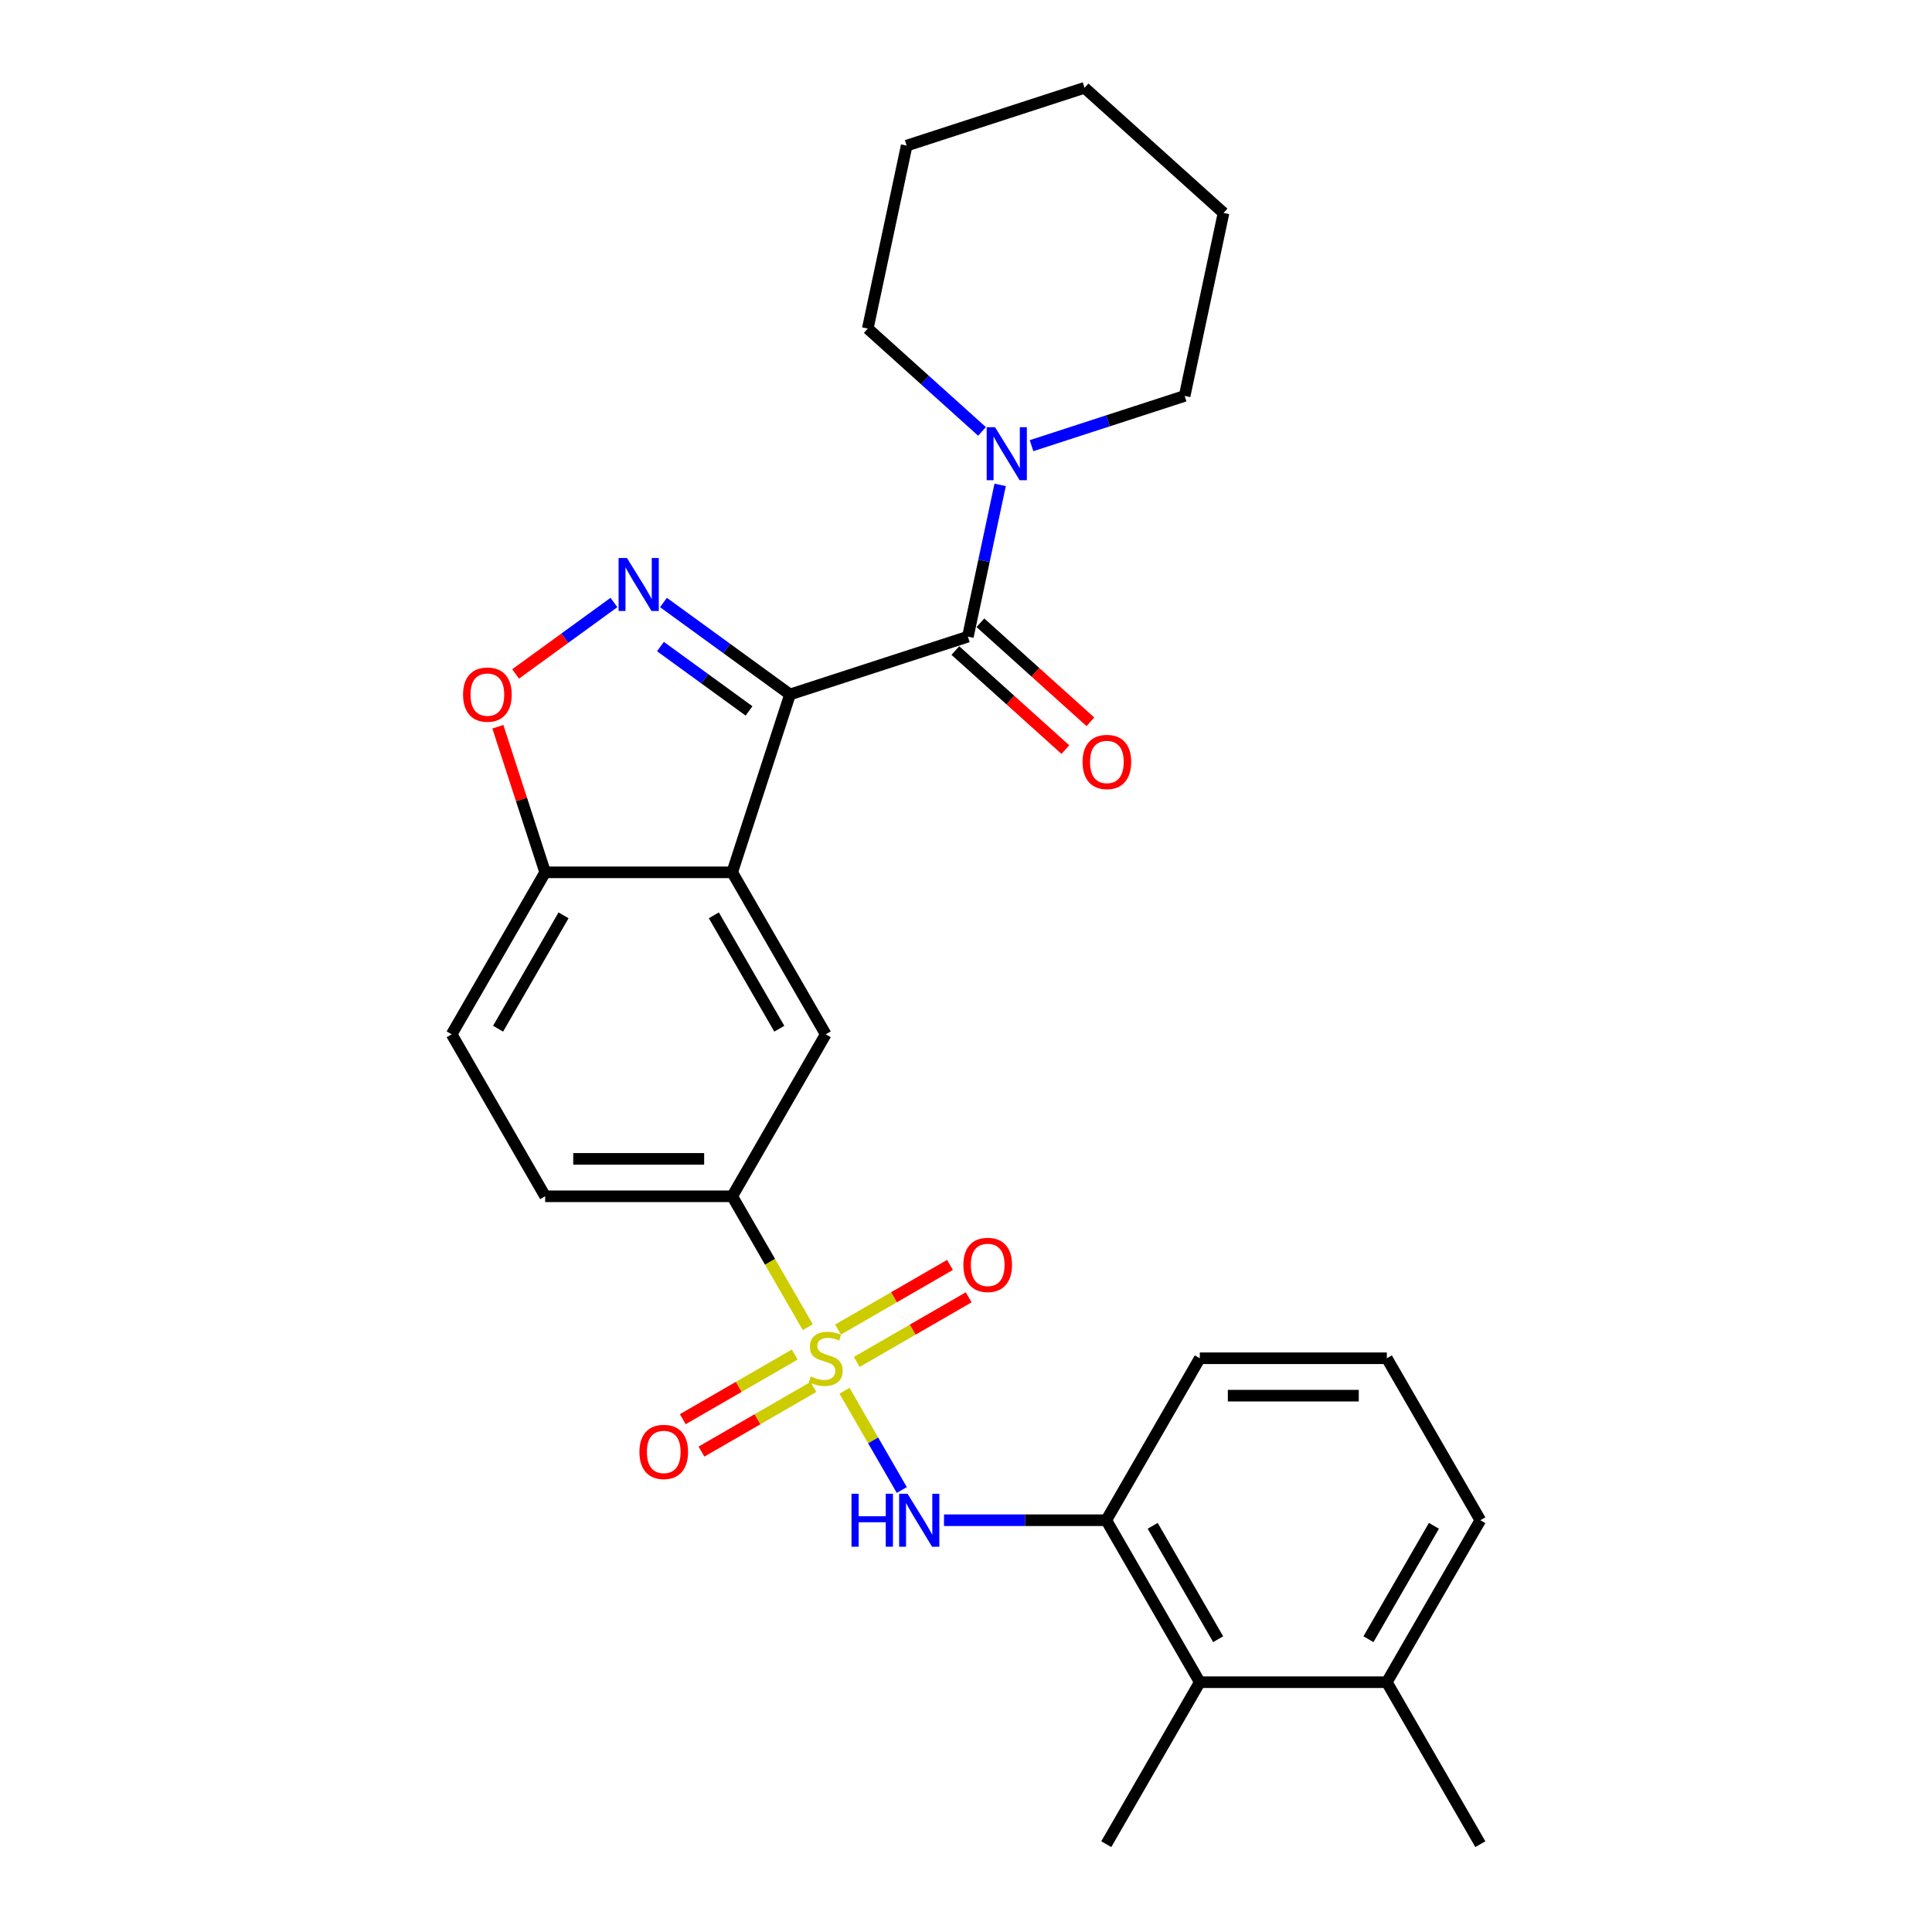 <?xml version='1.0' encoding='iso-8859-1'?>
<svg version='1.1' baseProfile='full'
              xmlns='http://www.w3.org/2000/svg'
                      xmlns:rdkit='http://www.rdkit.org/xml'
                      xmlns:xlink='http://www.w3.org/1999/xlink'
                  xml:space='preserve'
width='1000px' height='1000px' viewBox='0 0 1000 1000'>
<!-- END OF HEADER -->
<rect style='opacity:1.0;fill:#FFFFFF;stroke:none' width='1000' height='1000' x='0' y='0'> </rect>
<path class='bond-1' d='M 408.905,359.447 L 376.154,335.652' style='fill:none;fill-rule:evenodd;stroke:#000000;stroke-width:6px;stroke-linecap:butt;stroke-linejoin:miter;stroke-opacity:1' />
<path class='bond-1' d='M 376.154,335.652 L 343.404,311.857' style='fill:none;fill-rule:evenodd;stroke:#0000FF;stroke-width:6px;stroke-linecap:butt;stroke-linejoin:miter;stroke-opacity:1' />
<path class='bond-1' d='M 387.7,367.972 L 364.774,351.316' style='fill:none;fill-rule:evenodd;stroke:#000000;stroke-width:6px;stroke-linecap:butt;stroke-linejoin:miter;stroke-opacity:1' />
<path class='bond-1' d='M 364.774,351.316 L 341.848,334.66' style='fill:none;fill-rule:evenodd;stroke:#0000FF;stroke-width:6px;stroke-linecap:butt;stroke-linejoin:miter;stroke-opacity:1' />
<path class='bond-2' d='M 408.905,359.447 L 378.99,451.517' style='fill:none;fill-rule:evenodd;stroke:#000000;stroke-width:6px;stroke-linecap:butt;stroke-linejoin:miter;stroke-opacity:1' />
<path class='bond-3' d='M 408.905,359.447 L 500.975,329.532' style='fill:none;fill-rule:evenodd;stroke:#000000;stroke-width:6px;stroke-linecap:butt;stroke-linejoin:miter;stroke-opacity:1' />
<path class='bond-0' d='M 418.105,686.942 L 398.547,653.067' style='fill:none;fill-rule:evenodd;stroke:#CCCC00;stroke-width:6px;stroke-linecap:butt;stroke-linejoin:miter;stroke-opacity:1' />
<path class='bond-0' d='M 398.547,653.067 L 378.99,619.193' style='fill:none;fill-rule:evenodd;stroke:#000000;stroke-width:6px;stroke-linecap:butt;stroke-linejoin:miter;stroke-opacity:1' />
<path class='bond-4' d='M 437.108,719.856 L 451.937,745.542' style='fill:none;fill-rule:evenodd;stroke:#CCCC00;stroke-width:6px;stroke-linecap:butt;stroke-linejoin:miter;stroke-opacity:1' />
<path class='bond-4' d='M 451.937,745.542 L 466.767,771.227' style='fill:none;fill-rule:evenodd;stroke:#0000FF;stroke-width:6px;stroke-linecap:butt;stroke-linejoin:miter;stroke-opacity:1' />
<path class='bond-12' d='M 411.343,701.12 L 382.37,717.847' style='fill:none;fill-rule:evenodd;stroke:#CCCC00;stroke-width:6px;stroke-linecap:butt;stroke-linejoin:miter;stroke-opacity:1' />
<path class='bond-12' d='M 382.37,717.847 L 353.397,734.575' style='fill:none;fill-rule:evenodd;stroke:#FF0000;stroke-width:6px;stroke-linecap:butt;stroke-linejoin:miter;stroke-opacity:1' />
<path class='bond-12' d='M 421.024,717.887 L 392.051,734.615' style='fill:none;fill-rule:evenodd;stroke:#CCCC00;stroke-width:6px;stroke-linecap:butt;stroke-linejoin:miter;stroke-opacity:1' />
<path class='bond-12' d='M 392.051,734.615 L 363.078,751.342' style='fill:none;fill-rule:evenodd;stroke:#FF0000;stroke-width:6px;stroke-linecap:butt;stroke-linejoin:miter;stroke-opacity:1' />
<path class='bond-13' d='M 443.445,704.943 L 472.418,688.215' style='fill:none;fill-rule:evenodd;stroke:#CCCC00;stroke-width:6px;stroke-linecap:butt;stroke-linejoin:miter;stroke-opacity:1' />
<path class='bond-13' d='M 472.418,688.215 L 501.391,671.487' style='fill:none;fill-rule:evenodd;stroke:#FF0000;stroke-width:6px;stroke-linecap:butt;stroke-linejoin:miter;stroke-opacity:1' />
<path class='bond-13' d='M 433.764,688.175 L 462.737,671.447' style='fill:none;fill-rule:evenodd;stroke:#CCCC00;stroke-width:6px;stroke-linecap:butt;stroke-linejoin:miter;stroke-opacity:1' />
<path class='bond-13' d='M 462.737,671.447 L 491.71,654.72' style='fill:none;fill-rule:evenodd;stroke:#FF0000;stroke-width:6px;stroke-linecap:butt;stroke-linejoin:miter;stroke-opacity:1' />
<path class='bond-6' d='M 317.769,311.857 L 292.322,330.345' style='fill:none;fill-rule:evenodd;stroke:#0000FF;stroke-width:6px;stroke-linecap:butt;stroke-linejoin:miter;stroke-opacity:1' />
<path class='bond-6' d='M 292.322,330.345 L 266.876,348.833' style='fill:none;fill-rule:evenodd;stroke:#FF0000;stroke-width:6px;stroke-linecap:butt;stroke-linejoin:miter;stroke-opacity:1' />
<path class='bond-7' d='M 378.99,451.517 L 427.394,535.355' style='fill:none;fill-rule:evenodd;stroke:#000000;stroke-width:6px;stroke-linecap:butt;stroke-linejoin:miter;stroke-opacity:1' />
<path class='bond-7' d='M 369.483,473.773 L 403.366,532.46' style='fill:none;fill-rule:evenodd;stroke:#000000;stroke-width:6px;stroke-linecap:butt;stroke-linejoin:miter;stroke-opacity:1' />
<path class='bond-10' d='M 378.99,451.517 L 282.182,451.517' style='fill:none;fill-rule:evenodd;stroke:#000000;stroke-width:6px;stroke-linecap:butt;stroke-linejoin:miter;stroke-opacity:1' />
<path class='bond-8' d='M 500.975,329.532 L 509.325,290.25' style='fill:none;fill-rule:evenodd;stroke:#000000;stroke-width:6px;stroke-linecap:butt;stroke-linejoin:miter;stroke-opacity:1' />
<path class='bond-8' d='M 509.325,290.25 L 517.675,250.968' style='fill:none;fill-rule:evenodd;stroke:#0000FF;stroke-width:6px;stroke-linecap:butt;stroke-linejoin:miter;stroke-opacity:1' />
<path class='bond-14' d='M 494.497,336.726 L 522.966,362.359' style='fill:none;fill-rule:evenodd;stroke:#000000;stroke-width:6px;stroke-linecap:butt;stroke-linejoin:miter;stroke-opacity:1' />
<path class='bond-14' d='M 522.966,362.359 L 551.435,387.992' style='fill:none;fill-rule:evenodd;stroke:#FF0000;stroke-width:6px;stroke-linecap:butt;stroke-linejoin:miter;stroke-opacity:1' />
<path class='bond-14' d='M 507.453,322.338 L 535.921,347.971' style='fill:none;fill-rule:evenodd;stroke:#000000;stroke-width:6px;stroke-linecap:butt;stroke-linejoin:miter;stroke-opacity:1' />
<path class='bond-14' d='M 535.921,347.971 L 564.39,373.604' style='fill:none;fill-rule:evenodd;stroke:#FF0000;stroke-width:6px;stroke-linecap:butt;stroke-linejoin:miter;stroke-opacity:1' />
<path class='bond-9' d='M 488.615,786.869 L 530.611,786.869' style='fill:none;fill-rule:evenodd;stroke:#0000FF;stroke-width:6px;stroke-linecap:butt;stroke-linejoin:miter;stroke-opacity:1' />
<path class='bond-9' d='M 530.611,786.869 L 572.606,786.869' style='fill:none;fill-rule:evenodd;stroke:#000000;stroke-width:6px;stroke-linecap:butt;stroke-linejoin:miter;stroke-opacity:1' />
<path class='bond-5' d='M 378.99,619.193 L 427.394,535.355' style='fill:none;fill-rule:evenodd;stroke:#000000;stroke-width:6px;stroke-linecap:butt;stroke-linejoin:miter;stroke-opacity:1' />
<path class='bond-29' d='M 378.99,619.193 L 282.182,619.193' style='fill:none;fill-rule:evenodd;stroke:#000000;stroke-width:6px;stroke-linecap:butt;stroke-linejoin:miter;stroke-opacity:1' />
<path class='bond-29' d='M 364.469,599.831 L 296.703,599.831' style='fill:none;fill-rule:evenodd;stroke:#000000;stroke-width:6px;stroke-linecap:butt;stroke-linejoin:miter;stroke-opacity:1' />
<path class='bond-28' d='M 257.696,376.156 L 269.939,413.836' style='fill:none;fill-rule:evenodd;stroke:#FF0000;stroke-width:6px;stroke-linecap:butt;stroke-linejoin:miter;stroke-opacity:1' />
<path class='bond-28' d='M 269.939,413.836 L 282.182,451.517' style='fill:none;fill-rule:evenodd;stroke:#000000;stroke-width:6px;stroke-linecap:butt;stroke-linejoin:miter;stroke-opacity:1' />
<path class='bond-18' d='M 533.92,230.675 L 573.546,217.799' style='fill:none;fill-rule:evenodd;stroke:#0000FF;stroke-width:6px;stroke-linecap:butt;stroke-linejoin:miter;stroke-opacity:1' />
<path class='bond-18' d='M 573.546,217.799 L 613.172,204.924' style='fill:none;fill-rule:evenodd;stroke:#000000;stroke-width:6px;stroke-linecap:butt;stroke-linejoin:miter;stroke-opacity:1' />
<path class='bond-19' d='M 508.285,223.299 L 478.723,196.68' style='fill:none;fill-rule:evenodd;stroke:#0000FF;stroke-width:6px;stroke-linecap:butt;stroke-linejoin:miter;stroke-opacity:1' />
<path class='bond-19' d='M 478.723,196.68 L 449.16,170.062' style='fill:none;fill-rule:evenodd;stroke:#000000;stroke-width:6px;stroke-linecap:butt;stroke-linejoin:miter;stroke-opacity:1' />
<path class='bond-11' d='M 572.606,786.869 L 621.01,870.707' style='fill:none;fill-rule:evenodd;stroke:#000000;stroke-width:6px;stroke-linecap:butt;stroke-linejoin:miter;stroke-opacity:1' />
<path class='bond-11' d='M 596.634,789.764 L 630.517,848.451' style='fill:none;fill-rule:evenodd;stroke:#000000;stroke-width:6px;stroke-linecap:butt;stroke-linejoin:miter;stroke-opacity:1' />
<path class='bond-20' d='M 572.606,786.869 L 621.01,703.031' style='fill:none;fill-rule:evenodd;stroke:#000000;stroke-width:6px;stroke-linecap:butt;stroke-linejoin:miter;stroke-opacity:1' />
<path class='bond-17' d='M 282.182,451.517 L 233.778,535.355' style='fill:none;fill-rule:evenodd;stroke:#000000;stroke-width:6px;stroke-linecap:butt;stroke-linejoin:miter;stroke-opacity:1' />
<path class='bond-17' d='M 291.689,473.773 L 257.806,532.46' style='fill:none;fill-rule:evenodd;stroke:#000000;stroke-width:6px;stroke-linecap:butt;stroke-linejoin:miter;stroke-opacity:1' />
<path class='bond-16' d='M 621.01,870.707 L 717.818,870.707' style='fill:none;fill-rule:evenodd;stroke:#000000;stroke-width:6px;stroke-linecap:butt;stroke-linejoin:miter;stroke-opacity:1' />
<path class='bond-22' d='M 621.01,870.707 L 572.606,954.545' style='fill:none;fill-rule:evenodd;stroke:#000000;stroke-width:6px;stroke-linecap:butt;stroke-linejoin:miter;stroke-opacity:1' />
<path class='bond-15' d='M 282.182,619.193 L 233.778,535.355' style='fill:none;fill-rule:evenodd;stroke:#000000;stroke-width:6px;stroke-linecap:butt;stroke-linejoin:miter;stroke-opacity:1' />
<path class='bond-24' d='M 717.818,870.707 L 766.222,954.545' style='fill:none;fill-rule:evenodd;stroke:#000000;stroke-width:6px;stroke-linecap:butt;stroke-linejoin:miter;stroke-opacity:1' />
<path class='bond-31' d='M 717.818,870.707 L 766.222,786.869' style='fill:none;fill-rule:evenodd;stroke:#000000;stroke-width:6px;stroke-linecap:butt;stroke-linejoin:miter;stroke-opacity:1' />
<path class='bond-31' d='M 708.311,848.451 L 742.194,789.764' style='fill:none;fill-rule:evenodd;stroke:#000000;stroke-width:6px;stroke-linecap:butt;stroke-linejoin:miter;stroke-opacity:1' />
<path class='bond-26' d='M 613.172,204.924 L 633.3,110.232' style='fill:none;fill-rule:evenodd;stroke:#000000;stroke-width:6px;stroke-linecap:butt;stroke-linejoin:miter;stroke-opacity:1' />
<path class='bond-25' d='M 449.16,170.062 L 469.288,75.37' style='fill:none;fill-rule:evenodd;stroke:#000000;stroke-width:6px;stroke-linecap:butt;stroke-linejoin:miter;stroke-opacity:1' />
<path class='bond-21' d='M 621.01,703.031 L 717.818,703.031' style='fill:none;fill-rule:evenodd;stroke:#000000;stroke-width:6px;stroke-linecap:butt;stroke-linejoin:miter;stroke-opacity:1' />
<path class='bond-21' d='M 635.531,722.393 L 703.297,722.393' style='fill:none;fill-rule:evenodd;stroke:#000000;stroke-width:6px;stroke-linecap:butt;stroke-linejoin:miter;stroke-opacity:1' />
<path class='bond-23' d='M 717.818,703.031 L 766.222,786.869' style='fill:none;fill-rule:evenodd;stroke:#000000;stroke-width:6px;stroke-linecap:butt;stroke-linejoin:miter;stroke-opacity:1' />
<path class='bond-27' d='M 469.288,75.37 L 561.358,45.455' style='fill:none;fill-rule:evenodd;stroke:#000000;stroke-width:6px;stroke-linecap:butt;stroke-linejoin:miter;stroke-opacity:1' />
<path class='bond-30' d='M 633.3,110.232 L 561.358,45.455' style='fill:none;fill-rule:evenodd;stroke:#000000;stroke-width:6px;stroke-linecap:butt;stroke-linejoin:miter;stroke-opacity:1' />
<path  class='atom-1' d='M 419.649 712.441
Q 419.959 712.557, 421.237 713.099
Q 422.515 713.641, 423.909 713.99
Q 425.342 714.3, 426.736 714.3
Q 429.33 714.3, 430.84 713.06
Q 432.351 711.783, 432.351 709.575
Q 432.351 708.065, 431.576 707.136
Q 430.84 706.206, 429.679 705.703
Q 428.517 705.2, 426.581 704.619
Q 424.141 703.883, 422.67 703.186
Q 421.237 702.489, 420.192 701.018
Q 419.185 699.546, 419.185 697.068
Q 419.185 693.621, 421.508 691.492
Q 423.87 689.362, 428.517 689.362
Q 431.692 689.362, 435.294 690.872
L 434.403 693.854
Q 431.111 692.498, 428.633 692.498
Q 425.961 692.498, 424.49 693.621
Q 423.018 694.706, 423.057 696.603
Q 423.057 698.075, 423.793 698.965
Q 424.567 699.856, 425.652 700.359
Q 426.775 700.863, 428.633 701.444
Q 431.111 702.218, 432.583 702.992
Q 434.054 703.767, 435.1 705.355
Q 436.184 706.903, 436.184 709.575
Q 436.184 713.37, 433.629 715.423
Q 431.111 717.436, 426.891 717.436
Q 424.451 717.436, 422.592 716.894
Q 420.772 716.391, 418.604 715.5
L 419.649 712.441
' fill='#CCCC00'/>
<path  class='atom-2' d='M 324.526 288.837
L 333.51 303.358
Q 334.4 304.791, 335.833 307.385
Q 337.266 309.98, 337.343 310.135
L 337.343 288.837
L 340.983 288.837
L 340.983 316.253
L 337.227 316.253
L 327.585 300.376
Q 326.462 298.518, 325.262 296.388
Q 324.1 294.258, 323.752 293.6
L 323.752 316.253
L 320.189 316.253
L 320.189 288.837
L 324.526 288.837
' fill='#0000FF'/>
<path  class='atom-5' d='M 440.734 773.161
L 444.452 773.161
L 444.452 784.817
L 458.469 784.817
L 458.469 773.161
L 462.187 773.161
L 462.187 800.577
L 458.469 800.577
L 458.469 787.915
L 444.452 787.915
L 444.452 800.577
L 440.734 800.577
L 440.734 773.161
' fill='#0000FF'/>
<path  class='atom-5' d='M 469.738 773.161
L 478.722 787.682
Q 479.612 789.115, 481.045 791.71
Q 482.478 794.304, 482.555 794.459
L 482.555 773.161
L 486.195 773.161
L 486.195 800.577
L 482.439 800.577
L 472.797 784.701
Q 471.674 782.842, 470.474 780.712
Q 469.312 778.582, 468.963 777.924
L 468.963 800.577
L 465.401 800.577
L 465.401 773.161
L 469.738 773.161
' fill='#0000FF'/>
<path  class='atom-7' d='M 239.682 359.525
Q 239.682 352.942, 242.935 349.263
Q 246.187 345.584, 252.267 345.584
Q 258.346 345.584, 261.599 349.263
Q 264.852 352.942, 264.852 359.525
Q 264.852 366.185, 261.56 369.98
Q 258.269 373.736, 252.267 373.736
Q 246.226 373.736, 242.935 369.98
Q 239.682 366.224, 239.682 359.525
M 252.267 370.638
Q 256.449 370.638, 258.695 367.85
Q 260.98 365.023, 260.98 359.525
Q 260.98 354.142, 258.695 351.431
Q 256.449 348.682, 252.267 348.682
Q 248.085 348.682, 245.8 351.393
Q 243.554 354.103, 243.554 359.525
Q 243.554 365.062, 245.8 367.85
Q 248.085 370.638, 252.267 370.638
' fill='#FF0000'/>
<path  class='atom-9' d='M 515.043 221.131
L 524.026 235.653
Q 524.917 237.085, 526.35 239.68
Q 527.782 242.274, 527.86 242.429
L 527.86 221.131
L 531.5 221.131
L 531.5 248.547
L 527.744 248.547
L 518.102 232.671
Q 516.979 230.812, 515.778 228.682
Q 514.617 226.553, 514.268 225.894
L 514.268 248.547
L 510.706 248.547
L 510.706 221.131
L 515.043 221.131
' fill='#0000FF'/>
<path  class='atom-13' d='M 330.971 751.513
Q 330.971 744.93, 334.224 741.251
Q 337.476 737.572, 343.556 737.572
Q 349.636 737.572, 352.888 741.251
Q 356.141 744.93, 356.141 751.513
Q 356.141 758.173, 352.85 761.968
Q 349.558 765.724, 343.556 765.724
Q 337.515 765.724, 334.224 761.968
Q 330.971 758.212, 330.971 751.513
M 343.556 762.626
Q 347.738 762.626, 349.984 759.838
Q 352.269 757.011, 352.269 751.513
Q 352.269 746.13, 349.984 743.419
Q 347.738 740.67, 343.556 740.67
Q 339.374 740.67, 337.089 743.381
Q 334.843 746.091, 334.843 751.513
Q 334.843 757.05, 337.089 759.838
Q 339.374 762.626, 343.556 762.626
' fill='#FF0000'/>
<path  class='atom-14' d='M 498.647 654.705
Q 498.647 648.122, 501.9 644.443
Q 505.153 640.764, 511.232 640.764
Q 517.312 640.764, 520.564 644.443
Q 523.817 648.122, 523.817 654.705
Q 523.817 661.365, 520.526 665.16
Q 517.234 668.916, 511.232 668.916
Q 505.191 668.916, 501.9 665.16
Q 498.647 661.404, 498.647 654.705
M 511.232 665.818
Q 515.414 665.818, 517.66 663.03
Q 519.945 660.203, 519.945 654.705
Q 519.945 649.322, 517.66 646.612
Q 515.414 643.862, 511.232 643.862
Q 507.05 643.862, 504.765 646.573
Q 502.519 649.283, 502.519 654.705
Q 502.519 660.242, 504.765 663.03
Q 507.05 665.818, 511.232 665.818
' fill='#FF0000'/>
<path  class='atom-15' d='M 560.332 394.386
Q 560.332 387.803, 563.585 384.125
Q 566.838 380.446, 572.917 380.446
Q 578.997 380.446, 582.25 384.125
Q 585.503 387.803, 585.503 394.386
Q 585.503 401.047, 582.211 404.842
Q 578.92 408.598, 572.917 408.598
Q 566.877 408.598, 563.585 404.842
Q 560.332 401.085, 560.332 394.386
M 572.917 405.5
Q 577.1 405.5, 579.346 402.712
Q 581.63 399.885, 581.63 394.386
Q 581.63 389.004, 579.346 386.293
Q 577.1 383.544, 572.917 383.544
Q 568.735 383.544, 566.451 386.254
Q 564.205 388.965, 564.205 394.386
Q 564.205 399.924, 566.451 402.712
Q 568.735 405.5, 572.917 405.5
' fill='#FF0000'/>
</svg>
